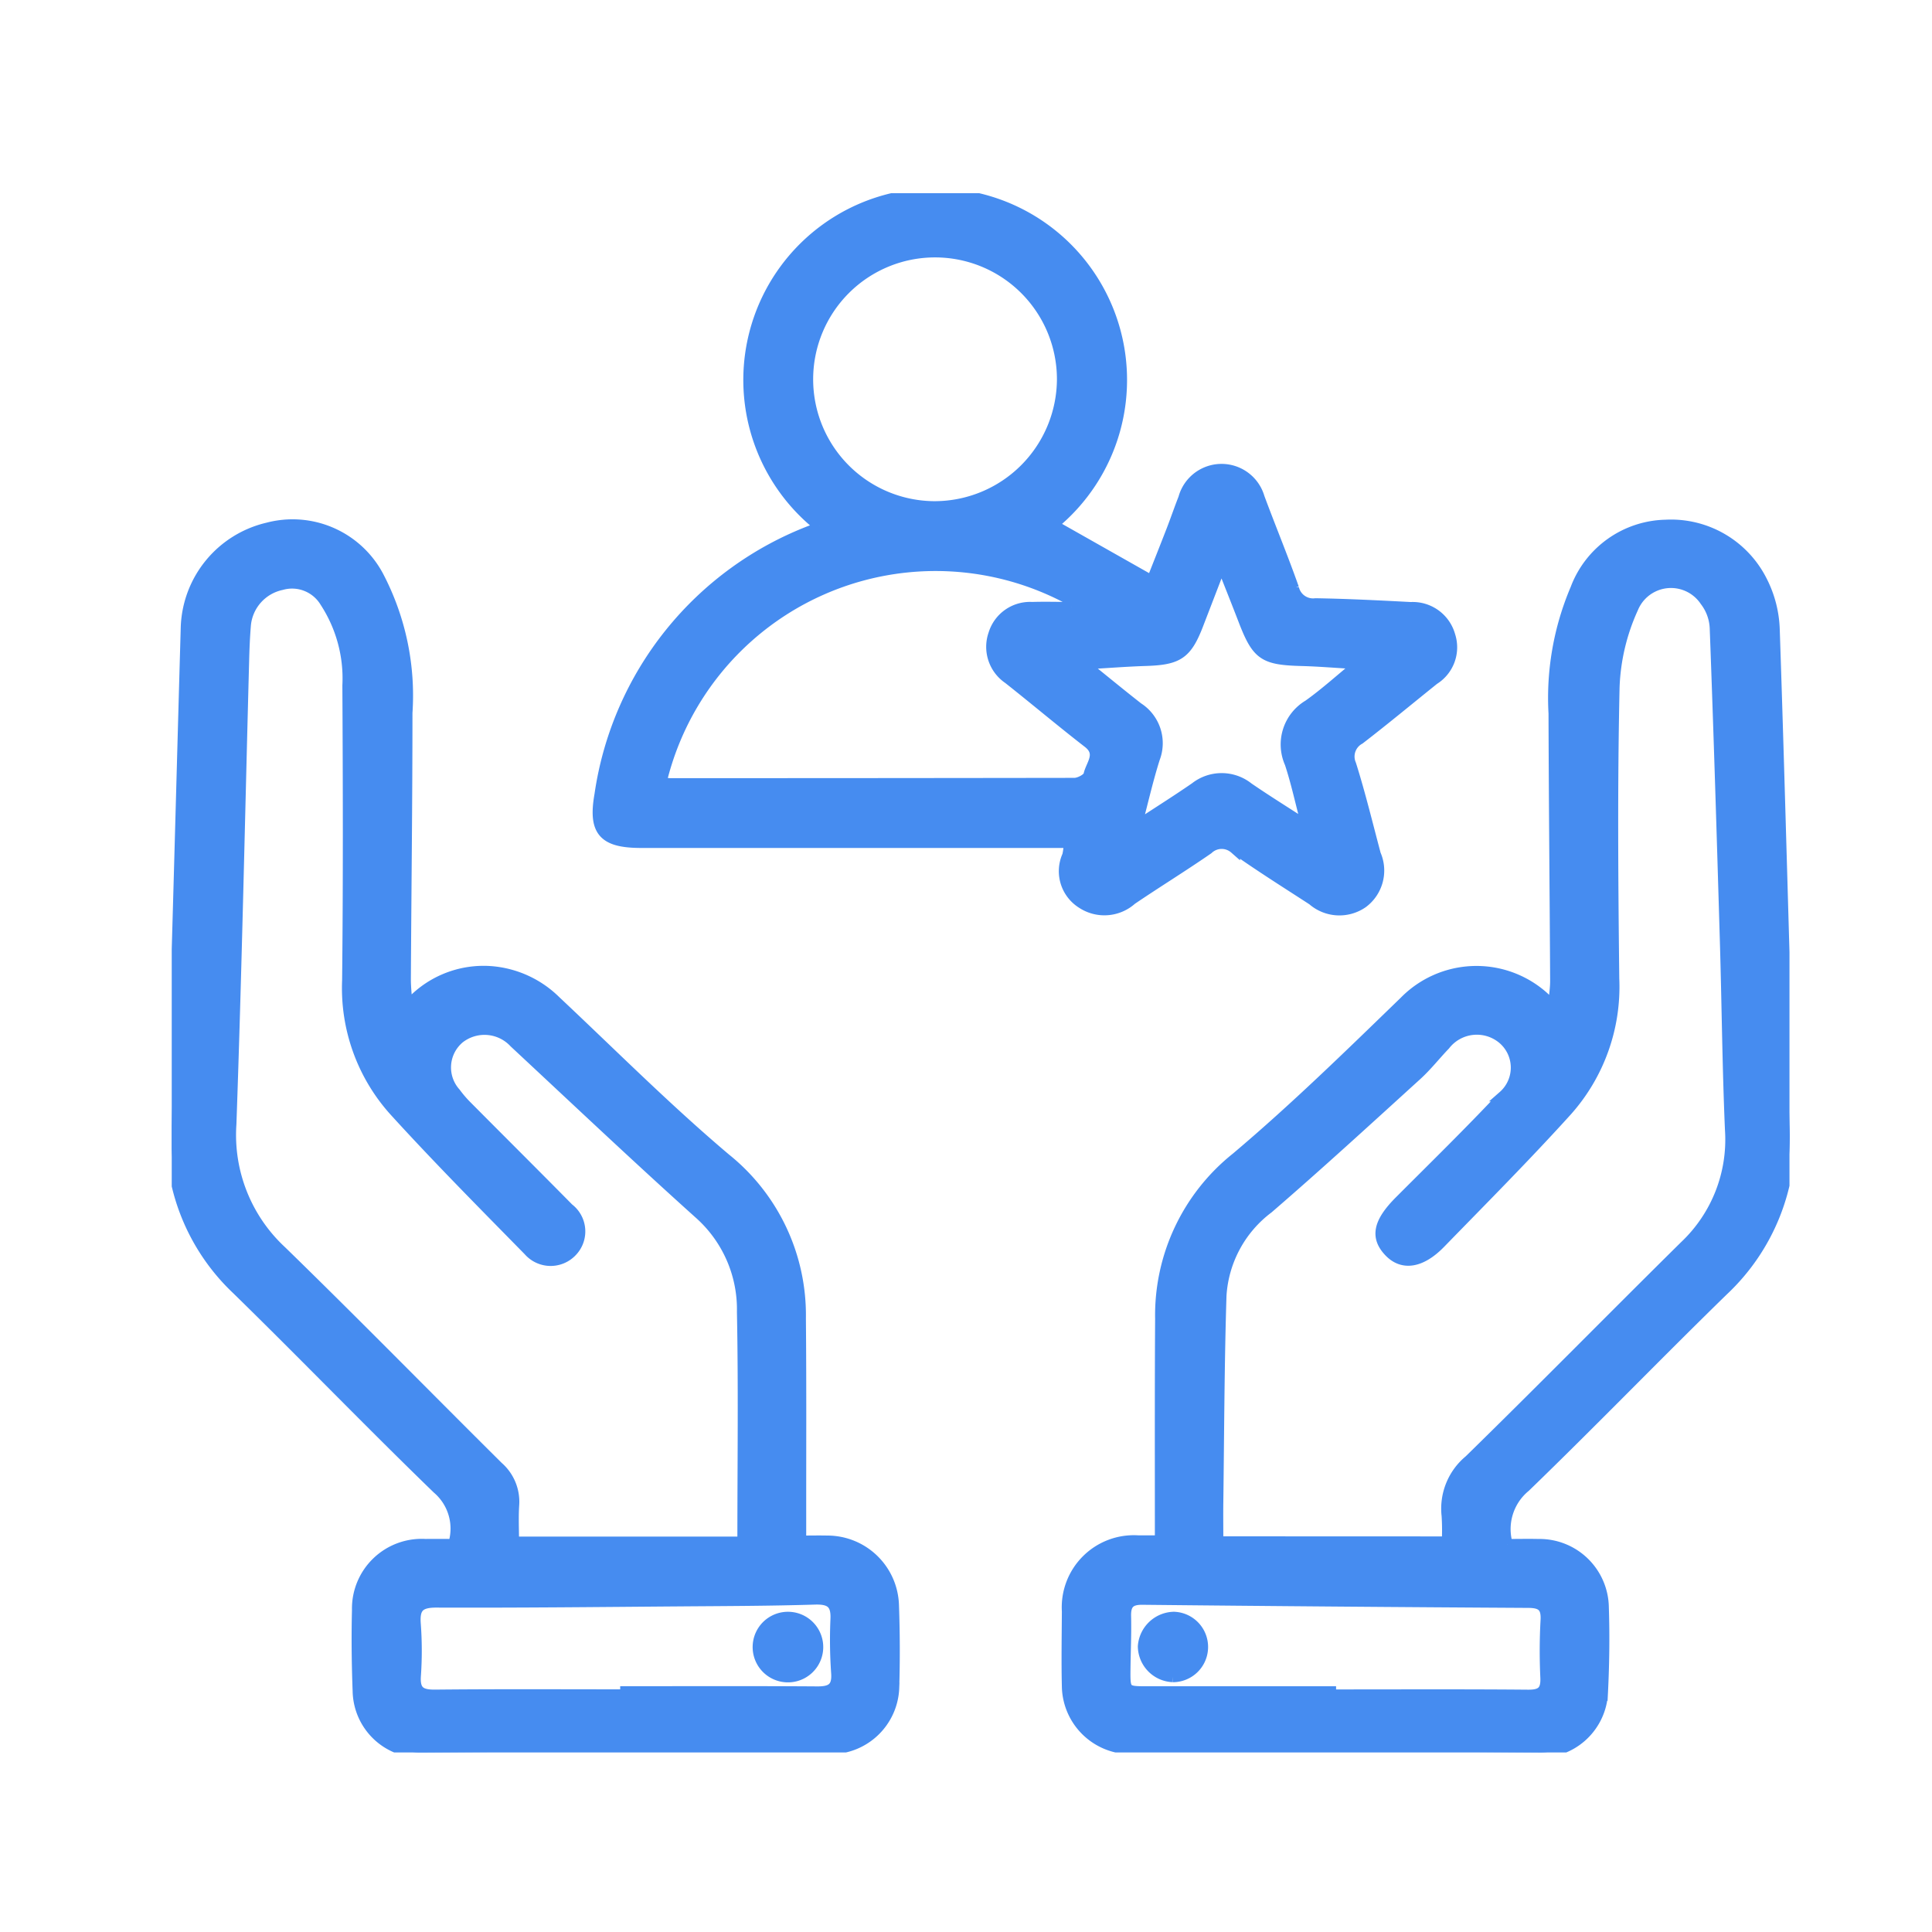 <?xml version="1.0" encoding="UTF-8"?>
<svg xmlns="http://www.w3.org/2000/svg" xmlns:xlink="http://www.w3.org/1999/xlink" width="90" height="90" viewBox="0 0 90 90">
  <defs>
    <clipPath id="clip-path">
      <rect id="Rectangle_1280" data-name="Rectangle 1280" width="75.361" height="72.637" fill="#468cf0" stroke="#468cf0" stroke-width="0.5"></rect>
    </clipPath>
  </defs>
  <g id="Lease1" transform="translate(-14725 692)">
    <g id="Rectangle_850" data-name="Rectangle 850" transform="translate(14725 -692)" fill="#468cf0" stroke="#707070" stroke-width="1" opacity="0">
      <rect width="90" height="90" stroke="none"></rect>
      <rect x="0.5" y="0.5" width="89" height="89" fill="none"></rect>
    </g>
    <g id="Group_3357" data-name="Group 3357" transform="translate(14733 -683)">
      <g id="Group_3356" data-name="Group 3356" clip-path="url(#clip-path)">
        <path id="Path_8751" data-name="Path 8751" d="M206.85,116.59c.5,0,.974-.011,1.445,0a2.981,2.981,0,0,1,3.033,2.939c.045,1.366.024,2.738-.047,4.1a2.929,2.929,0,0,1-3.025,2.652c-5.275-.033-10.551-.086-15.826-.132-1.061-.009-2.122-.007-3.182-.033a2.963,2.963,0,0,1-2.9-2.885c-.028-1.172-.007-2.345,0-3.518a3.108,3.108,0,0,1,3.315-3.291c.3,0,.607,0,1.017,0,0-.351,0-.649,0-.946,0-3.127-.008-6.254.012-9.381a9.384,9.384,0,0,1,3.531-7.513c2.726-2.3,5.28-4.8,7.844-7.284a4.688,4.688,0,0,1,6.426-.245c.123.11.241.224.5.463.045-.5.107-.868.1-1.231-.021-4.132-.064-8.264-.075-12.4a12.951,12.951,0,0,1,1.015-5.8,4.585,4.585,0,0,1,4.188-2.976A4.735,4.735,0,0,1,218.7,71.7a5.335,5.335,0,0,1,.591,2.312c.26,7.673.444,15.348.7,23.02a9.829,9.829,0,0,1-3.092,7.736c-3.1,3.022-6.106,6.134-9.216,9.142a2.549,2.549,0,0,0-.829,2.682m-2.809-.121a10.681,10.681,0,0,0-.008-1.217,2.921,2.921,0,0,1,1.041-2.578c3.375-3.3,6.679-6.665,10.036-9.98a6.818,6.818,0,0,0,2.123-5.418c-.126-2.928-.15-5.86-.237-8.79-.143-4.855-.291-9.71-.472-14.564a2.228,2.228,0,0,0-.462-1.282,1.916,1.916,0,0,0-3.367.34,9.69,9.69,0,0,0-.871,3.687c-.1,4.521-.065,9.046-.014,13.568a8.675,8.675,0,0,1-2.187,6.153c-1.908,2.109-3.917,4.127-5.9,6.165-.907.931-1.76,1.047-2.377.4-.652-.681-.5-1.368.491-2.36,1.617-1.62,3.255-3.22,4.82-4.888a1.761,1.761,0,0,0-.031-2.674,1.883,1.883,0,0,0-2.688.294c-.445.463-.843.975-1.316,1.405-2.292,2.083-4.574,4.178-6.917,6.2A5.516,5.516,0,0,0,193.517,105c-.1,3.206-.106,6.415-.148,9.623-.008.579,0,1.159,0,1.844Zm-5.174,6.981v.147c2.983,0,5.965-.014,8.948.012.621.005.846-.19.818-.814a26.281,26.281,0,0,1,.01-2.676c.037-.639-.216-.817-.816-.82q-8.991-.052-17.981-.145c-.589-.006-.791.214-.777.783.02.808-.019,1.617-.028,2.426-.012,1.08-.01,1.086,1.044,1.087q4.391,0,8.783,0" transform="translate(-144.632 -53.649)" fill="#468cf0" stroke="#468cf0" stroke-width="0.5"></path>
        <path id="Path_8752" data-name="Path 8752" d="M10.97,91.449A4.632,4.632,0,0,1,14.91,89.8a4.816,4.816,0,0,1,2.971,1.374c2.622,2.463,5.167,5.018,7.911,7.337a9.346,9.346,0,0,1,3.5,7.443c.029,3.127.012,6.255.014,9.383,0,.3,0,.6,0,.987.463,0,.846-.009,1.228,0a3.089,3.089,0,0,1,3.094,3c.046,1.283.05,2.57.012,3.853a2.953,2.953,0,0,1-2.87,2.832q-9.547.105-19.1.167a2.913,2.913,0,0,1-2.993-2.866c-.048-1.255-.062-2.513-.031-3.769a3,3,0,0,1,3.173-3.059c.439-.006.879,0,1.307,0a2.452,2.452,0,0,0-.747-2.595c-3.149-3.049-6.193-6.207-9.328-9.27a9.746,9.746,0,0,1-3.05-7.666c.251-7.73.448-15.462.669-23.193a4.922,4.922,0,0,1,3.808-4.625A4.523,4.523,0,0,1,9.617,71.37a11.974,11.974,0,0,1,1.347,6.384c0,4.133-.051,8.266-.074,12.4,0,.375.044.751.079,1.3M26.6,116.371c0-3.679.049-7.194-.021-10.707a5.959,5.959,0,0,0-1.957-4.544c-2.925-2.627-5.781-5.331-8.658-8.01a1.9,1.9,0,0,0-2.573-.2,1.778,1.778,0,0,0-.175,2.547,5.3,5.3,0,0,0,.546.633c1.573,1.585,3.157,3.159,4.725,4.749a1.342,1.342,0,0,1,.152,2,1.359,1.359,0,0,1-2.013-.041c-2.11-2.151-4.235-4.29-6.262-6.518a8.542,8.542,0,0,1-2.177-6.069c.049-4.578.037-9.158.012-13.737a6.52,6.52,0,0,0-1.052-3.893,1.8,1.8,0,0,0-2.039-.8,2.123,2.123,0,0,0-1.668,1.86c-.047.556-.07,1.115-.084,1.673-.192,7.2-.339,14.4-.593,21.6a7.38,7.38,0,0,0,2.347,5.913c3.4,3.309,6.72,6.7,10.09,10.045a2.157,2.157,0,0,1,.737,1.776c-.039.576-.008,1.158-.008,1.724Zm-5.459,7.118v-.147c2.984,0,5.967-.012,8.951.009.636,0,.922-.184.877-.862a21.872,21.872,0,0,1-.034-2.509c.037-.742-.244-.962-.972-.94-2.09.064-4.181.068-6.272.084-3.792.029-7.584.07-11.376.056-.791,0-1.021.258-.963,1.013a16.857,16.857,0,0,1,.005,2.424c-.049.723.246.891.919.884,2.955-.03,5.91-.013,8.865-.013" transform="translate(0 -53.542)" fill="#468cf0" stroke="#468cf0" stroke-width="0.5"></path>
        <path id="Path_8753" data-name="Path 8753" d="M99.049,15.514a8.688,8.688,0,1,1,10.865-.069l4.616,2.612c.29-.735.613-1.546.928-2.359.191-.493.361-.994.555-1.486a1.829,1.829,0,0,1,3.523-.03c.523,1.409,1.1,2.8,1.6,4.217a.926.926,0,0,0,1.022.719c1.478.024,2.955.1,4.432.177a1.8,1.8,0,0,1,1.828,1.315,1.763,1.763,0,0,1-.747,2.043c-1.153.926-2.291,1.871-3.462,2.774a.927.927,0,0,0-.407,1.187c.434,1.379.774,2.788,1.147,4.187a1.871,1.871,0,0,1-.6,2.256,1.9,1.9,0,0,1-2.33-.132c-1.215-.79-2.446-1.561-3.628-2.4a.92.92,0,0,0-1.242.026c-1.169.808-2.382,1.554-3.559,2.352a1.9,1.9,0,0,1-2.326.165,1.759,1.759,0,0,1-.656-2.217,3.265,3.265,0,0,0,.071-.6h-1.019q-9.462,0-18.924,0c-1.755,0-2.22-.534-1.919-2.236A15.557,15.557,0,0,1,98.708,15.7a3.819,3.819,0,0,0,.34-.19m11.73,3.779.034-.3a13.14,13.14,0,0,0-19.138,8.463c.209.024.318.048.427.048q9.412,0,18.824-.014c.235,0,.637-.215.671-.388.1-.481.629-.987-.029-1.5-1.256-.973-2.472-2-3.717-2.984a1.79,1.79,0,0,1-.684-2.075,1.77,1.77,0,0,1,1.792-1.248c.606-.019,1.213,0,1.82,0M110.36,8.663a5.928,5.928,0,1,0-5.953,5.934,5.956,5.956,0,0,0,5.953-5.934m11.393,20.817c-.295-1.118-.491-2.041-.785-2.931a2.131,2.131,0,0,1,.856-2.7c.77-.546,1.473-1.188,2.367-1.92-1.06-.062-1.866-.131-2.674-.153-1.776-.047-2.08-.252-2.711-1.892-.32-.832-.652-1.659-1.032-2.626l-1.088,2.825c-.531,1.38-.928,1.643-2.429,1.69-.9.028-1.79.1-2.9.163.973.784,1.744,1.42,2.531,2.035a1.961,1.961,0,0,1,.773,2.349c-.314.989-.542,2-.851,3.173,1.018-.666,1.89-1.215,2.738-1.8a1.993,1.993,0,0,1,2.479.007c.837.575,1.7,1.11,2.725,1.773" transform="translate(-68.874 0)" fill="#468cf0" stroke="#468cf0" stroke-width="0.5"></path>
        <path id="Path_8754" data-name="Path 8754" d="M203.576,299.165a1.44,1.44,0,0,1-1.366-1.417,1.465,1.465,0,0,1,1.432-1.363,1.391,1.391,0,0,1-.066,2.781" transform="translate(-156.955 -230.053)" fill="#468cf0" stroke="#468cf0" stroke-width="0.5"></path>
        <path id="Path_8755" data-name="Path 8755" d="M124.821,297.851a1.394,1.394,0,0,1-2.785-.138,1.394,1.394,0,1,1,2.785.138" transform="translate(-94.723 -230.055)" fill="#468cf0" stroke="#468cf0" stroke-width="0.5"></path>
      </g>
    </g>
  </g>
</svg>
